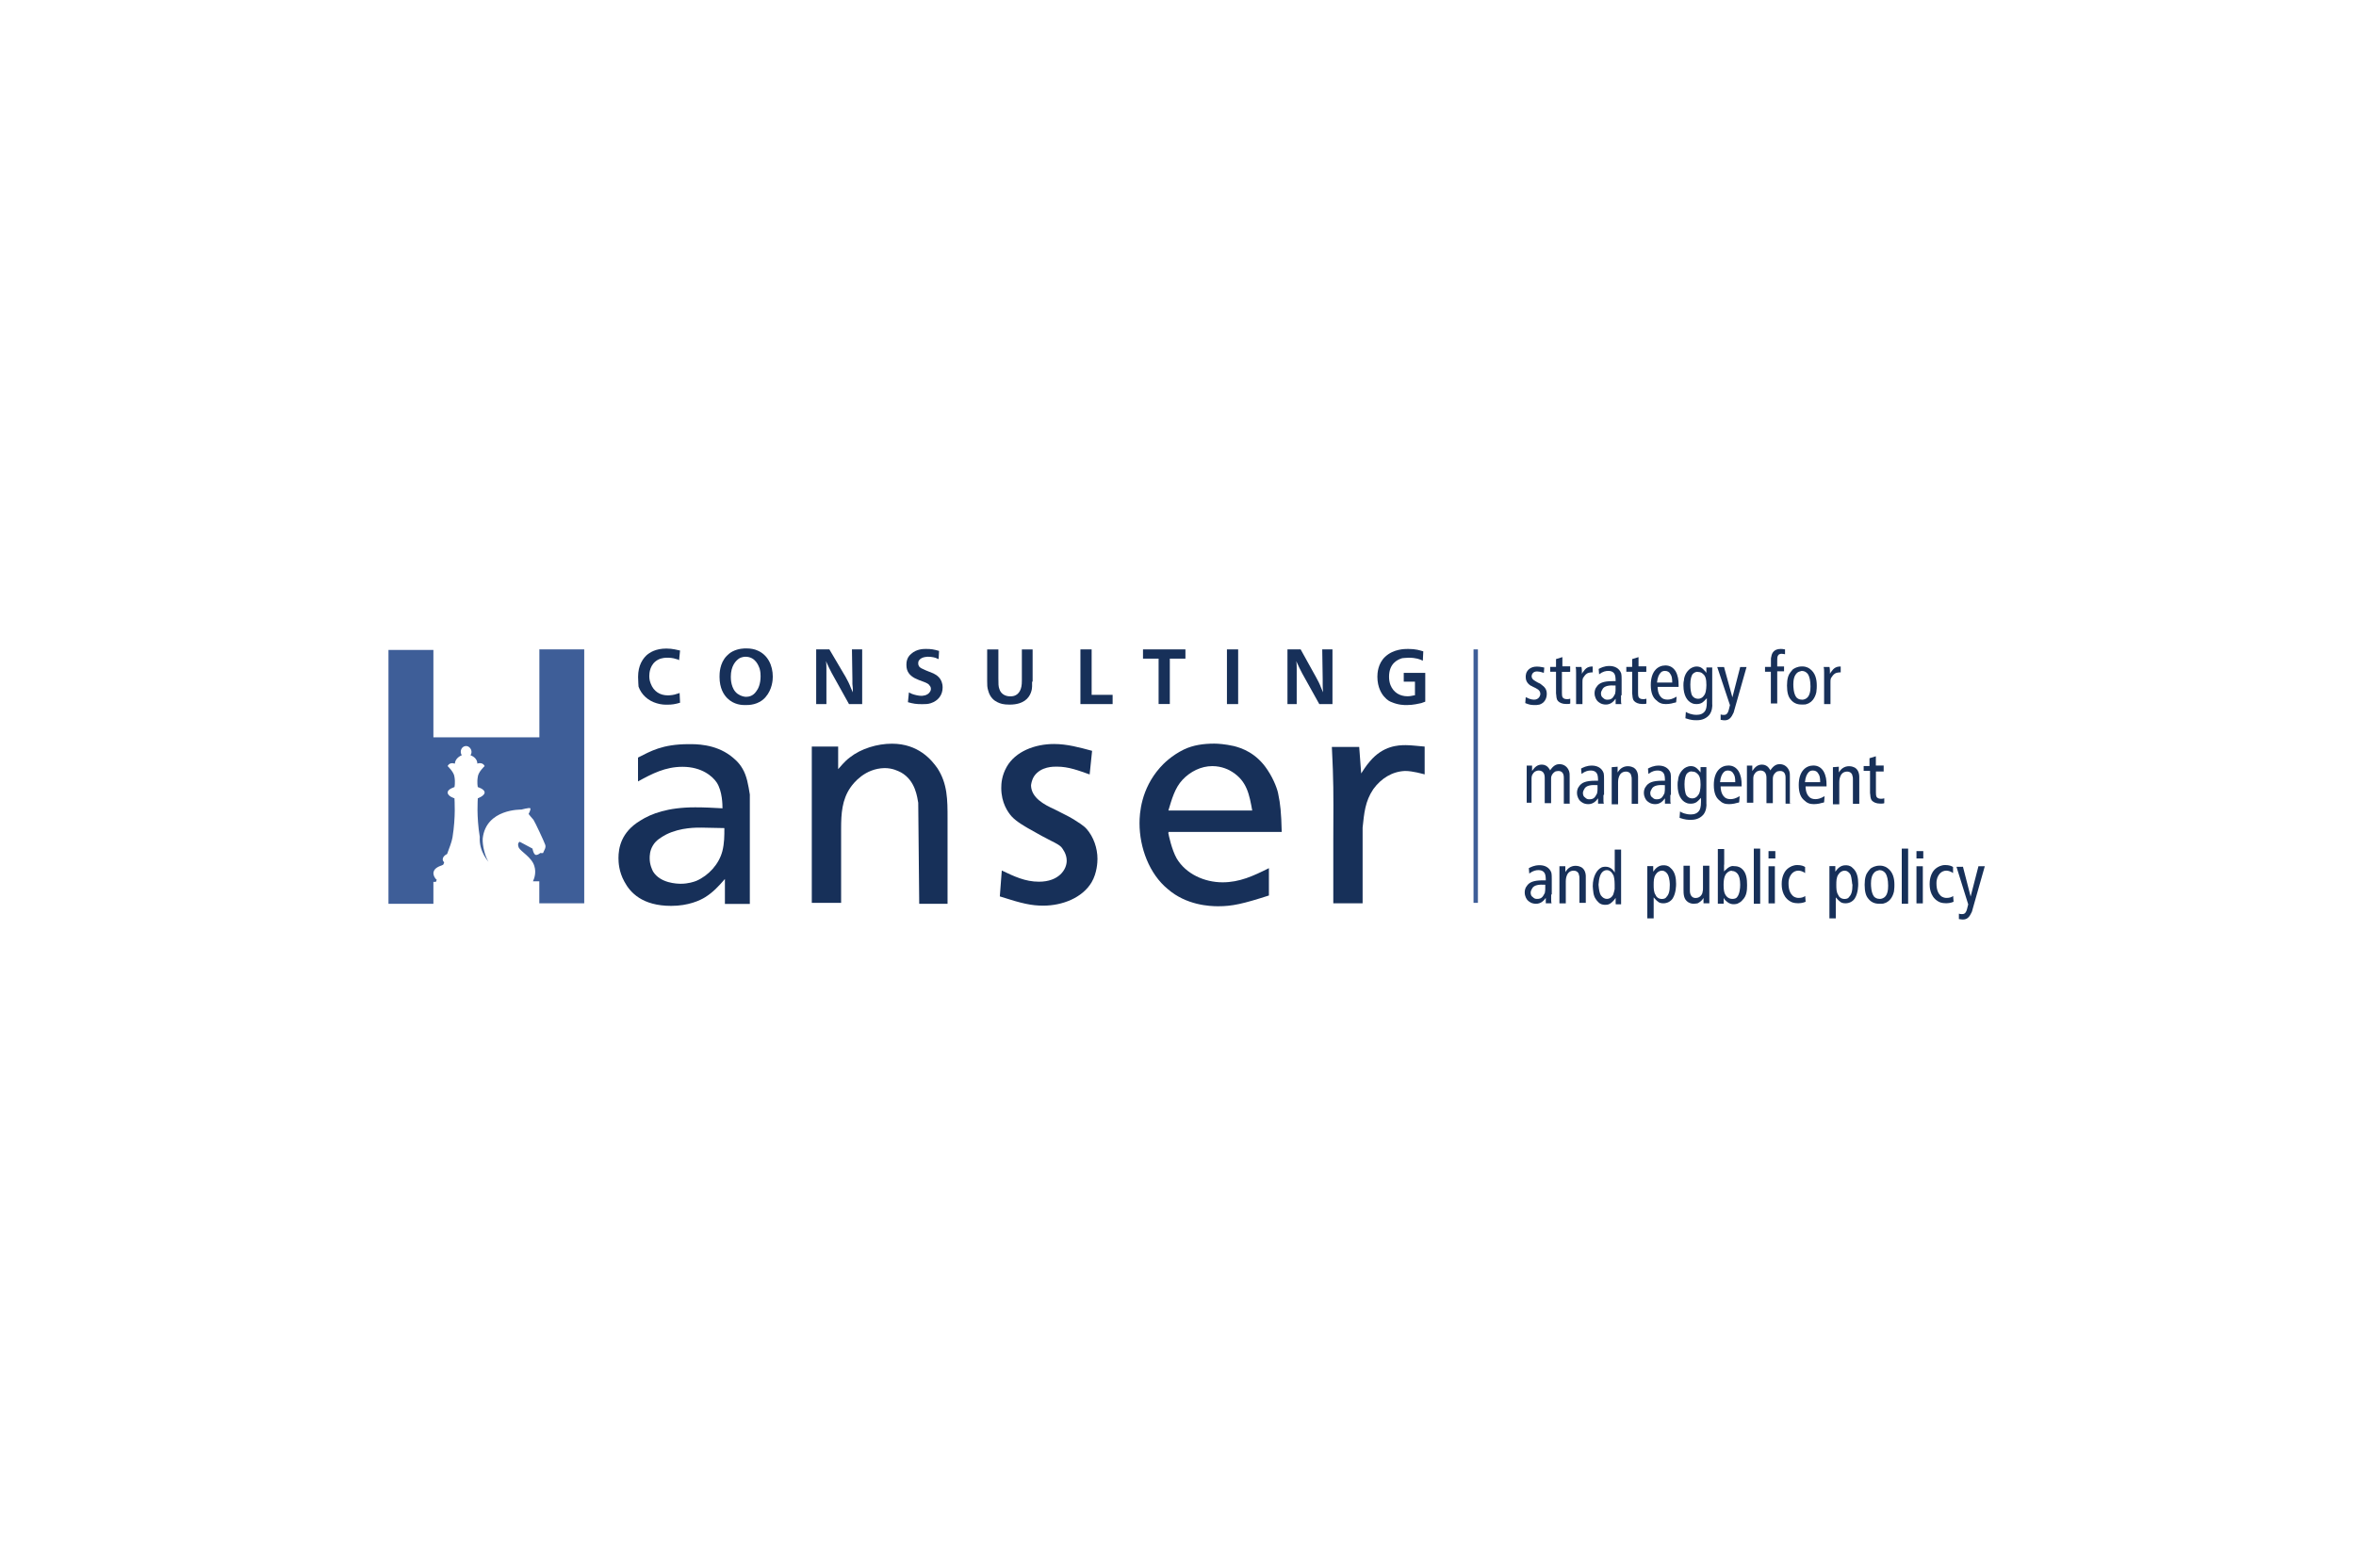 <?xml version="1.0" encoding="UTF-8"?>
<svg xmlns="http://www.w3.org/2000/svg" viewBox="0 0 311 207">
  <defs>
    <style>.cls-1{fill:none;}.cls-2{fill:#3e5e98;}.cls-3{fill:#173059;}</style>
  </defs>
  <g id="rahmen">
    <rect class="cls-1" width="311" height="207"></rect>
  </g>
  <g id="logo">
    <g>
      <path class="cls-2" d="M71.2,85.8v11.54h-13.99v-11.54h-5.93v33.52h5.93v-2.9h.32c.06-.06,.06-.19,.13-.26-.32-.26-.45-.64-.45-.9,.06-.52,.39-.77,1.29-1.1,.06-.13,.13-.26,.13-.32-.13-.13-.19-.26-.19-.39,0-.26,.19-.52,.58-.71,.32-.9,.58-1.48,.71-2.19,.45-2.77,.26-4.96,.26-5.16,0,0-.9-.26-.9-.77,0-.45,.9-.71,.9-.71,0,0,.13-.58,0-1.35-.06-.64-.9-1.42-.9-1.42,0,0,.13-.39,.64-.39,.06,0,.19,.06,.32,.06,0-.45,.39-.9,.9-1.1-.06-.13-.13-.26-.13-.45,0-.45,.32-.77,.71-.77s.71,.39,.71,.77c0,.19-.06,.32-.13,.45,.52,.19,.9,.58,.9,1.1,.13-.06,.26-.06,.32-.06,.52,0,.64,.39,.64,.39,0,0-.84,.77-.9,1.42-.13,.77,0,1.35,0,1.35,0,0,.9,.26,.9,.71s-.9,.77-.9,.77c0,.19-.19,2.32,.26,5.09-.13,1.93,1.16,3.29,1.16,3.29-.45-.64-.84-2.19-.77-3.09,.45-3.93,5.09-3.8,5.09-3.8,0,0,.97-.26,1.16-.19,.19,.06-.19,.77-.19,.77,0,0,.45,.58,.64,.77,.19,.26,1.42,2.9,1.55,3.29s-.13,.71-.26,1.03c.06,.13-.39,.06-.39,.06,0,0-.26,.26-.58,.26-.32-.06-.45-.84-.45-.84l-1.68-.9s-.39,.13-.13,.77c.26,.52,1.74,1.29,2.06,2.45,.26,.84,0,1.61-.19,2h.84v2.9h5.93v-33.52h-5.93v.06Z"></path>
      <g>
        <path class="cls-3" d="M203.79,88.83s-.52-.19-.9-.19c-.58,0-.71,.45-.71,.64,0,.45,.52,.64,.84,.84,.13,.06,.32,.13,.45,.26,.45,.32,.71,.64,.71,1.22,0,.64-.32,1.22-.97,1.42-.26,.06-.52,.06-.58,.06-.58,0-.77-.06-1.29-.26l.06-.77c.06,0,.13,.06,.19,.06,.06,.06,.52,.26,.9,.26,.64,0,.84-.52,.84-.77,0-.52-.52-.71-.9-.9-.06,0-.19-.13-.39-.19-.58-.39-.64-.84-.64-1.16,0-.06,0-.26,.06-.45,.13-.39,.52-.9,1.42-.9,.45,0,.9,.13,.97,.13l-.06,.71Z"></path>
        <path class="cls-3" d="M207.21,88.7h-1.03v2.77c0,.19,0,.52,.13,.64,.06,.06,.19,.19,.52,.19,.13,0,.26,0,.45-.06v.64c-.13,.06-.26,.06-.52,.06-.58,0-.9-.19-1.1-.39-.26-.32-.19-.64-.26-1.03v-2.84h-.77v-.64h.77v-1.03l.84-.26v1.22h1.03v.71h-.06Z"></path>
        <path class="cls-3" d="M208.76,88.06c.06,.26,.06,.58,.06,.9,.06-.13,.13-.26,.26-.39,.39-.58,.9-.58,1.16-.58v.77h-.13c-.13,0-.45,.06-.58,.13-.26,.13-.45,.45-.58,.64-.06,.19-.06,.32-.06,.52v2.9h-.84v-4.13c0-.26,0-.52-.06-.77h.77Z"></path>
        <path class="cls-3" d="M213.98,91.79v.64c0,.19,0,.39,.06,.52h-.77v-.71c-.32,.45-.71,.77-1.29,.77s-.9-.26-1.1-.45c-.13-.13-.39-.52-.39-1.03,0-.13,0-.52,.26-.84,.32-.52,.9-.77,2.13-.77h.39c0-.06,0-.45-.06-.71s-.26-.64-.9-.64c-.32,0-.71,.06-1.22,.45l-.06-.71c.26-.13,.71-.39,1.42-.39,.64,0,1.29,.26,1.55,.97,.06,.26,.06,.58,.06,.84v2.06h-.06Zm-.71-1.29c-.9-.06-1.42,.06-1.68,.39-.13,.19-.26,.45-.26,.64,0,.32,.13,.52,.26,.58,.19,.19,.32,.26,.58,.26,.32,0,.52-.06,.71-.26,.06-.06,.19-.26,.32-.52,.06-.26,.06-.52,.06-.58v-.52Z"></path>
        <path class="cls-3" d="M217.26,88.7h-1.03v2.77c0,.19,0,.52,.13,.64,.06,.06,.19,.19,.52,.19,.13,0,.26,0,.45-.06v.64c-.13,.06-.26,.06-.52,.06-.58,0-.9-.19-1.1-.39-.26-.32-.19-.64-.26-1.03v-2.84h-.77v-.64h.77v-1.03l.84-.26v1.22h1.03v.71h-.06Z"></path>
        <path class="cls-3" d="M221.26,92.7c-.06,.06-.13,.06-.19,.06-.19,.06-.64,.19-1.16,.19s-.9-.13-1.29-.52c-.39-.32-.71-.9-.71-2,0-1.87,.97-2.58,1.93-2.58,.58,0,1.03,.26,1.35,.77,.32,.58,.39,1.16,.39,1.8v.26h-2.77c0,.13,0,.97,.52,1.42,.13,.13,.39,.26,.77,.26,.32,0,.64-.06,1.22-.39l-.06,.71Zm-.52-2.58c0-.58-.06-.9-.26-1.16-.13-.26-.39-.39-.71-.39-.19,0-.39,.06-.52,.19-.26,.26-.45,.64-.52,1.35h2Z"></path>
        <path class="cls-3" d="M226.03,93.02c0,.19,0,.84-.39,1.35-.58,.71-1.42,.71-1.68,.71-.39,0-.71,0-1.48-.26l.06-.84c.19,.13,.71,.39,1.42,.39,.45,0,.9-.13,1.16-.58,.19-.39,.19-.77,.19-1.61-.06,.06-.13,.13-.19,.19-.19,.19-.45,.58-1.16,.58-.13,0-.39,0-.64-.13-.58-.26-1.1-.97-1.1-2.32,0-.19,0-.45,.06-.64,0-.26,.13-.97,.71-1.48,.13-.13,.52-.39,.97-.39,.52,0,.77,.26,.9,.39,.19,.19,.32,.32,.39,.45v-.71h.77v4.9h0Zm-2.58-4.06c-.19,.26-.32,.71-.32,1.42,0,.06,0,.71,.13,1.16,0,.06,.06,.19,.13,.32,.19,.26,.45,.39,.77,.39,.58,0,.84-.52,.9-.64,.19-.39,.19-1.16,.19-1.16,0-.84-.13-1.22-.45-1.48-.13-.13-.32-.26-.64-.26-.13-.06-.45,0-.71,.26Z"></path>
        <path class="cls-3" d="M227.58,88.06l1.1,4,1.03-4h.84l-1.61,5.67c-.06,.19-.06,.32-.19,.52-.32,.71-.71,.84-1.1,.84-.26,0-.39-.06-.52-.06v-.71q.19,.06,.39,.06c.26,0,.39-.06,.52-.26,.13-.19,.19-.52,.32-1.03l-1.68-5.03h.9Z"></path>
        <path class="cls-3" d="M233.77,88.06v-.97c0-.19,0-.26,.06-.45,.06-.39,.32-.97,1.22-.97,.06,0,.32,0,.58,.06v.64c-.06,0-.26-.06-.45-.06-.06,0-.32,0-.45,.19s-.13,.39-.13,.64v.84h.9v.64h-.9v4.25h-.84v-4.19h-.77v-.64h.77Z"></path>
        <path class="cls-3" d="M238.92,88.31c.71,.52,.9,1.35,.9,2.19,0,.13,0,.52-.06,.9-.06,.26-.32,1.29-1.29,1.55-.13,.06-.26,.06-.58,.06s-1.03,0-1.55-.71c-.26-.32-.45-.84-.45-1.8,0-.9,.19-1.42,.45-1.74,.06-.06,.19-.26,.32-.39,.19-.13,.58-.39,1.22-.39,.19,0,.58,0,1.03,.32Zm-1.87,.71c-.39,.52-.32,1.48-.32,1.48,0,.06,0,1.03,.39,1.55,.13,.13,.32,.32,.77,.32,.19,0,.39-.06,.58-.19,.45-.32,.52-1.03,.52-1.55,0-.77-.13-1.29-.32-1.61-.19-.26-.45-.45-.84-.45-.13,.06-.52,.06-.77,.45Z"></path>
        <path class="cls-3" d="M241.5,88.06c.06,.26,.06,.58,.06,.9,.06-.13,.13-.26,.26-.39,.39-.58,.9-.58,1.16-.58v.77h-.13c-.13,0-.45,.06-.58,.13-.26,.13-.45,.45-.58,.64-.06,.19-.06,.32-.06,.52v2.9h-.84v-4.13c0-.26,0-.52-.06-.77h.77Z"></path>
        <path class="cls-3" d="M207.27,106.1h-.84v-3.42c0-.19,0-.9-.71-.9-.19,0-.32,.06-.39,.06-.26,.13-.45,.39-.52,.58s-.06,.32-.06,.52v3.09h-.84v-3.22c0-.32,0-.64-.26-.9-.06-.06-.26-.19-.52-.19-.06,0-.19,0-.32,.06-.26,.06-.45,.32-.58,.58-.06,.19-.06,.32-.06,.45v3.16h-.64v-4.9h.71v.71c.32-.45,.64-.84,1.29-.84,.39,0,.71,.19,.9,.45,.06,.13,.13,.13,.19,.32,.06-.06,.06-.13,.13-.19,.39-.52,.77-.64,1.1-.64,.64,0,1.1,.39,1.29,.97,.06,.19,.06,.32,.06,.71v3.55h.06Z"></path>
        <path class="cls-3" d="M211.66,104.94v.64c0,.19,0,.39,.06,.52h-.77v-.71c-.32,.45-.71,.77-1.29,.77s-.9-.26-1.1-.45c-.13-.13-.39-.52-.39-1.03,0-.13,0-.52,.26-.84,.32-.52,.9-.77,2.13-.77h.39c0-.06,0-.45-.06-.71s-.26-.64-.9-.64c-.32,0-.71,.06-1.22,.45l-.06-.71c.26-.13,.71-.39,1.42-.39,.64,0,1.29,.26,1.55,.97,.06,.26,.06,.58,.06,.84v2.06h-.06Zm-.77-1.29c-.9-.06-1.42,.06-1.68,.39-.13,.19-.26,.45-.26,.64,0,.32,.13,.52,.26,.58,.19,.19,.32,.26,.58,.26,.32,0,.52-.06,.71-.26,.06-.06,.19-.26,.32-.52,.06-.26,.06-.52,.06-.58v-.52Z"></path>
        <path class="cls-3" d="M213.53,101.21v.77c.06-.06,.06-.13,.13-.19,.13-.19,.52-.64,1.22-.64,.39,0,.64,.13,.77,.19,.64,.39,.58,1.22,.58,1.42v3.35h-.84v-3.22c0-.13,0-.32-.06-.45,0-.19-.19-.58-.71-.58-.32,0-.58,.13-.77,.39-.19,.32-.26,.64-.26,1.03v2.9h-.84v-4.9l.77-.06Z"></path>
        <path class="cls-3" d="M220.49,104.94v.64c0,.19,0,.39,.06,.52h-.77v-.71c-.32,.45-.71,.77-1.29,.77s-.9-.26-1.1-.45c-.13-.13-.39-.52-.39-1.03,0-.13,0-.52,.26-.84,.32-.52,.9-.77,2.13-.77h.39c0-.06,0-.45-.06-.71s-.26-.64-.9-.64c-.32,0-.71,.06-1.22,.45l-.06-.71c.26-.13,.71-.39,1.42-.39,.64,0,1.29,.26,1.55,.97,.06,.26,.06,.58,.06,.84v2.06h-.06Zm-.71-1.29c-.9-.06-1.42,.06-1.68,.39-.13,.19-.26,.45-.26,.64,0,.32,.13,.52,.26,.58,.19,.19,.32,.26,.58,.26,.32,0,.52-.06,.71-.26,.06-.06,.19-.26,.32-.52,.06-.26,.06-.52,.06-.58v-.52Z"></path>
        <path class="cls-3" d="M225.26,106.17c0,.19,0,.84-.39,1.35-.58,.71-1.42,.71-1.68,.71-.39,0-.71,0-1.48-.26l.06-.84c.19,.13,.71,.39,1.42,.39,.45,0,.9-.13,1.16-.58,.19-.39,.19-.77,.19-1.61-.06,.06-.13,.13-.19,.19-.19,.19-.45,.58-1.16,.58-.13,0-.39,0-.64-.13-.58-.26-1.1-.97-1.1-2.32,0-.19,0-.45,.06-.64,0-.26,.13-.97,.71-1.48,.13-.13,.52-.39,.97-.39,.52,0,.77,.26,.9,.39,.19,.19,.32,.32,.39,.45v-.71h.77v4.9h0Zm-2.58-4.06c-.19,.26-.32,.71-.32,1.42,0,.06,0,.71,.13,1.16,0,.06,.06,.19,.13,.32,.19,.26,.45,.39,.77,.39,.58,0,.84-.52,.9-.64,.19-.39,.19-1.16,.19-1.16,0-.84-.13-1.22-.45-1.48-.13-.13-.32-.26-.64-.26-.19-.06-.45,0-.71,.26Z"></path>
        <path class="cls-3" d="M229.58,105.91c-.06,.06-.13,.06-.19,.06-.19,.06-.64,.19-1.16,.19s-.9-.13-1.29-.52c-.39-.32-.71-.9-.71-2,0-1.87,.97-2.58,1.93-2.58,.58,0,1.03,.26,1.35,.77,.32,.58,.39,1.16,.39,1.8v.19h-2.77c0,.13,0,.97,.52,1.42,.13,.13,.39,.26,.77,.26,.32,0,.64-.06,1.22-.39l-.06,.77Zm-.52-2.64c0-.58-.06-.9-.26-1.16-.13-.26-.39-.39-.71-.39-.19,0-.39,.06-.52,.19-.26,.26-.45,.64-.52,1.35h2Z"></path>
        <path class="cls-3" d="M236.47,106.1h-.77v-3.42c0-.19,0-.9-.71-.9-.19,0-.32,.06-.39,.06-.26,.13-.45,.39-.52,.58-.06,.19-.06,.32-.06,.52v3.09h-.84v-3.22c0-.32,0-.64-.26-.9-.06-.06-.26-.19-.52-.19-.06,0-.19,0-.32,.06-.26,.06-.45,.32-.58,.58-.06,.19-.06,.32-.06,.45v3.16h-.84v-4.9h.71v.71c.32-.45,.64-.84,1.29-.84,.39,0,.71,.19,.9,.45,.06,.13,.13,.13,.19,.32,.06-.06,.06-.13,.13-.19,.39-.52,.77-.64,1.1-.64,.64,0,1.1,.39,1.29,.97,.06,.19,.06,.32,.06,.71v3.55h.19Z"></path>
        <path class="cls-3" d="M240.79,105.91c-.06,.06-.13,.06-.19,.06-.19,.06-.64,.19-1.16,.19s-.9-.13-1.29-.52c-.39-.32-.71-.9-.71-2,0-1.87,.97-2.58,1.93-2.58,.58,0,1.03,.26,1.35,.77,.32,.58,.39,1.16,.39,1.8v.19h-2.77c0,.13,0,.97,.52,1.42,.13,.13,.39,.26,.77,.26,.32,0,.64-.06,1.22-.39l-.06,.77Zm-.52-2.64c0-.58-.06-.9-.26-1.16-.13-.26-.39-.39-.71-.39-.19,0-.39,.06-.52,.19-.26,.26-.45,.64-.52,1.35h2Z"></path>
        <path class="cls-3" d="M242.73,101.21v.77c.06-.06,.06-.13,.13-.19,.13-.19,.52-.64,1.22-.64,.39,0,.64,.13,.77,.19,.64,.39,.58,1.22,.58,1.42v3.35h-.84v-3.22c0-.13,0-.32-.06-.45,0-.19-.19-.58-.71-.58-.32,0-.58,.13-.77,.39-.19,.32-.26,.64-.26,1.03v2.9h-.84v-4.9l.77-.06Z"></path>
        <path class="cls-3" d="M248.66,101.85h-1.03v2.77c0,.19,0,.52,.13,.64,.06,.06,.19,.19,.52,.19,.13,0,.26,0,.45-.06v.64c-.13,.06-.26,.06-.52,.06-.58,0-.9-.19-1.1-.39-.26-.32-.19-.64-.26-1.03v-2.9h-.84v-.64h.77v-1.03l.84-.26v1.22h1.03v.77Z"></path>
        <path class="cls-3" d="M204.76,118.09v.64c0,.19,0,.39,.06,.52h-.77v-.71c-.32,.45-.71,.77-1.29,.77s-.9-.26-1.1-.45c-.13-.13-.39-.52-.39-1.03,0-.13,0-.52,.26-.84,.32-.52,.9-.77,2.13-.77h.39c0-.06,0-.45-.06-.71-.06-.26-.26-.64-.9-.64-.32,0-.71,.06-1.22,.45l-.06-.71c.26-.13,.71-.39,1.42-.39,.64,0,1.29,.26,1.55,.97,.06,.26,.06,.58,.06,.84v2.06h-.06Zm-.77-1.29c-.9-.06-1.42,.06-1.68,.39-.13,.19-.26,.45-.26,.64,0,.32,.13,.52,.26,.58,.19,.19,.32,.26,.58,.26,.32,0,.52-.06,.71-.26,.06-.06,.19-.26,.32-.52,.06-.26,.06-.52,.06-.58v-.52Z"></path>
        <path class="cls-3" d="M206.63,114.36v.77c.06-.06,.06-.13,.13-.19,.13-.19,.52-.64,1.22-.64,.39,0,.64,.13,.77,.19,.64,.39,.58,1.22,.58,1.35v3.35h-.84v-3.22c0-.13,0-.32-.06-.45,0-.19-.19-.58-.71-.58-.32,0-.58,.13-.77,.39-.19,.32-.26,.64-.26,1.03v2.9h-.84v-4.9h.77Z"></path>
        <path class="cls-3" d="M213.27,119.25v-.71c-.06,.06-.13,.19-.19,.26-.06,.06-.26,.32-.58,.52-.13,.06-.26,.13-.58,.13-.19,0-.64,0-.97-.39-.26-.26-.58-.64-.64-1.42,0-.13-.06-.32-.06-.64,0-1.35,.58-2.19,1.1-2.45,.06-.06,.32-.13,.58-.13,.77,0,1.1,.58,1.22,.77v-3.03h.84v7.22h-.71v-.13Zm-1.93-1.03c.19,.26,.45,.45,.77,.45,.64,0,.9-.64,.9-.77,.06-.13,.06-.26,.13-.52v-.64c0-.13,0-.64-.13-1.1-.06-.13-.32-.77-.9-.77-.26,0-.45,.13-.52,.19-.32,.26-.52,.77-.58,1.74,.06,.71,.13,1.1,.32,1.42Z"></path>
        <path class="cls-3" d="M218.23,114.36v.71c.32-.45,.71-.84,1.35-.84,.19,0,.58,0,.9,.32,.64,.52,.77,1.35,.77,2.13,0,.19,0,1.22-.45,1.93-.26,.39-.71,.64-1.22,.64-.32,0-.58-.06-.77-.26-.19-.13-.32-.32-.52-.52v2.77h-.84v-6.9h.77Zm1.93,1.1c-.19-.32-.45-.52-.77-.52s-.64,.19-.84,.52c-.26,.39-.26,.9-.26,1.35s0,.97,.26,1.35c.06,.19,.32,.52,.84,.52,.32,0,.52-.13,.58-.26,.32-.32,.45-.77,.45-1.61,0-.06,0-.84-.26-1.35Z"></path>
        <path class="cls-3" d="M225.64,117.9v1.35h-.77v-.71c-.06,.06-.06,.13-.13,.19-.13,.19-.39,.39-.64,.52-.06,0-.26,.06-.52,.06-.39,0-.58-.13-.71-.19-.64-.39-.64-1.1-.64-1.74v-3.09h.84v3.29c0,.13,0,.97,.77,.97,.64,0,.9-.58,.9-.77,.06-.19,.06-.32,.06-.52v-2.97h.84v3.61h0Z"></path>
        <path class="cls-3" d="M227.58,114.16v.9c.06-.13,.19-.19,.26-.26,.45-.45,.84-.52,1.1-.45,.19,0,.58,0,.97,.32,.64,.52,.71,1.42,.71,2.19,0,.71-.06,1.42-.58,1.93-.19,.26-.45,.39-.58,.45-.06,.06-.32,.13-.58,.13-.19,0-.52,0-.9-.32-.26-.19-.39-.39-.45-.52v.77h-.77v-7.22h.84v2.06Zm.52,.97c-.39,.26-.58,.77-.58,1.68,0,.58,.06,.97,.19,1.22,.19,.39,.52,.64,.97,.64,.26,0,.52-.06,.64-.26,.32-.39,.39-1.16,.39-1.61,0-.71-.13-1.16-.32-1.42-.26-.32-.52-.39-.71-.39-.06-.06-.32-.06-.58,.13Z"></path>
        <path class="cls-3" d="M232.35,112.03v7.28h-.84v-7.28h.84Z"></path>
        <path class="cls-3" d="M234.35,112.36v.97h-.9v-.97h.9Zm-.06,2v4.9h-.84v-4.9h.84Z"></path>
        <path class="cls-3" d="M238.28,115.26c-.06-.06-.13-.06-.19-.13-.13-.06-.39-.19-.71-.19-.19,0-.58,.06-.9,.45-.19,.26-.39,.58-.39,1.22,0,.9,.26,1.35,.52,1.61,.32,.32,.71,.32,.84,.32,.39,0,.71-.13,.84-.26l.06,.77c-.45,.19-.84,.19-1.03,.19-.52,0-.84-.13-1.03-.26-1.1-.64-1.1-2-1.1-2.26s0-1.48,.9-2.13c.19-.13,.58-.39,1.16-.39,.52,0,.84,.13,1.03,.26v.77Z"></path>
        <path class="cls-3" d="M242.27,114.36v.71c.32-.45,.71-.84,1.35-.84,.19,0,.58,0,.9,.32,.64,.52,.77,1.35,.77,2.13,0,.19,0,1.22-.45,1.93-.26,.39-.71,.64-1.22,.64-.32,0-.58-.06-.77-.26-.19-.13-.32-.32-.52-.52v2.77h-.84v-6.9h.77Zm2,1.1c-.19-.32-.45-.52-.77-.52s-.64,.19-.84,.52c-.26,.39-.26,.9-.26,1.35s0,.97,.26,1.35c.06,.19,.32,.52,.84,.52,.32,0,.52-.13,.58-.26,.32-.32,.45-.77,.45-1.61-.06-.06-.06-.84-.26-1.35Z"></path>
        <path class="cls-3" d="M249.17,114.61c.71,.52,.9,1.35,.9,2.19,0,.13,0,.52-.06,.9-.06,.26-.32,1.29-1.29,1.55-.13,.06-.26,.06-.58,.06s-1.03,0-1.55-.71c-.26-.32-.45-.84-.45-1.8,0-.9,.19-1.42,.45-1.74,.06-.06,.19-.26,.32-.39,.19-.13,.58-.39,1.22-.39,.19,0,.58,0,1.03,.32Zm-1.87,.71c-.39,.52-.32,1.48-.32,1.48,0,.06,0,1.03,.39,1.55,.13,.13,.32,.32,.77,.32,.19,0,.39-.06,.58-.19,.45-.32,.52-1.03,.52-1.55,0-.77-.13-1.29-.32-1.61-.19-.26-.45-.45-.84-.45-.13,.06-.52,.06-.77,.45Z"></path>
        <path class="cls-3" d="M251.88,112.03v7.28h-.84v-7.28h.84Z"></path>
        <path class="cls-3" d="M253.88,112.36v.97h-.9v-.97h.9Zm-.06,2v4.9h-.84v-4.9h.84Z"></path>
        <path class="cls-3" d="M257.81,115.26c-.06-.06-.13-.06-.19-.13-.13-.06-.39-.19-.71-.19-.19,0-.58,.06-.9,.45-.19,.26-.39,.58-.39,1.22,0,.9,.26,1.35,.52,1.61,.32,.32,.71,.32,.84,.32,.39,0,.71-.13,.84-.26l.06,.77c-.45,.19-.84,.19-1.03,.19-.52,0-.84-.13-1.03-.26-1.1-.64-1.1-2-1.1-2.26s0-1.48,.9-2.13c.19-.13,.58-.39,1.16-.39,.52,0,.84,.13,1.03,.26v.77Z"></path>
        <path class="cls-3" d="M259.1,114.36l1.03,4,1.03-4h.84l-1.61,5.67c-.06,.19-.06,.32-.19,.52-.32,.71-.71,.84-1.1,.84-.26,0-.39-.06-.52-.06v-.71q.19,.06,.39,.06c.26,0,.39-.06,.52-.26,.13-.19,.19-.52,.32-1.03l-1.55-4.96h.84v-.06Z"></path>
      </g>
      <g>
        <path class="cls-3" d="M84.28,99.98c1.55-.77,3.09-1.74,6.64-1.74,.84,0,3.42-.06,5.54,1.55,.32,.26,1.03,.77,1.55,1.68,.58,.97,.77,2.19,.97,3.42v14.44h-3.29v-3.29c-.84,.97-1.55,1.74-2.58,2.39-.71,.45-2.26,1.16-4.51,1.16-3.8,0-5.41-1.74-6.19-3.22-.71-1.29-.77-2.51-.77-3.09,0-1.29,.32-3.42,2.9-4.96,1.42-.9,3.61-1.74,7.22-1.74,1.22,0,2.39,.06,3.61,.13,0-.39,0-2.26-.77-3.42-.52-.77-1.93-2.06-4.51-2.06-2.26,0-4,.9-5.87,1.93v-3.16h.06Zm8.38,9.28c-.64,0-2.77-.06-4.71,.9-.71,.39-1.35,.77-1.74,1.42-.45,.71-.45,1.42-.45,1.74,0,.84,.32,1.48,.45,1.74,.97,1.55,3.16,1.61,3.67,1.61,.97,0,1.74-.26,2.06-.39,1.61-.71,2.97-2.19,3.42-3.93,.26-1.03,.26-2,.26-3.03-1.1,0-2-.06-2.97-.06Z"></path>
        <path class="cls-3" d="M110.65,101.53c.26-.26,.77-.97,1.55-1.55,1.48-1.16,3.61-1.8,5.54-1.8,3.48,0,5.22,2.13,5.99,3.22,1.35,2.06,1.35,4.19,1.35,6.64v11.28h-3.74l-.13-13.34c-.13-.64-.32-2.9-2.26-4-.39-.19-1.1-.58-2.19-.58-2.58,.06-4.06,1.93-4.51,2.58-1.1,1.61-1.22,3.42-1.22,5.41v9.8h-3.87v-20.63h3.48v2.97Z"></path>
        <path class="cls-3" d="M143.84,102.24c-1.48-.52-2.77-1.03-4.32-1.03-.39,0-2.13-.06-3.03,1.29-.32,.52-.39,1.1-.39,1.22,.06,1.61,1.74,2.51,3.03,3.09,.84,.45,1.74,.84,2.58,1.35,.58,.39,1.29,.77,1.74,1.29,.9,1.03,1.42,2.51,1.42,3.93,0,.45-.06,1.87-.77,3.09-1.22,2.06-3.87,3.09-6.38,3.09-1.55,0-2.77-.26-5.74-1.22l.26-3.42c1.61,.77,3.09,1.48,4.9,1.48,2.64,0,3.67-1.61,3.67-2.77,0-.9-.52-1.55-.71-1.8-.45-.45-1.29-.77-1.87-1.1-.9-.45-1.74-.97-2.58-1.42-.19-.13-1.42-.77-2.13-1.55-.45-.52-1.35-1.74-1.35-3.74,0-.58,.06-1.61,.71-2.77,1.16-2.06,3.74-3.03,6.25-3.03,1.74,0,3.35,.45,5.03,.9l-.32,3.09Z"></path>
        <path class="cls-3" d="M154.22,109.97c.06,.32,.45,2.19,1.1,3.35,1.22,2.06,3.67,3.16,6.06,3.16,2.26,0,4.06-.84,6.12-1.87v3.61c-3.42,1.1-4.83,1.42-6.7,1.42-1.1,0-4.19-.13-6.64-2.26-2.45-2-3.74-5.48-3.74-8.7,0-1.29,.19-4.51,2.71-7.35,.45-.52,1.55-1.61,3.16-2.39,1.22-.58,2.58-.77,4-.77,.45,0,1.42,.06,2.58,.32,1.03,.26,2.97,.9,4.45,3.16,.9,1.35,1.35,2.71,1.42,3.22,.26,1.22,.39,2.39,.45,4.96h-14.95v.13Zm11.09-2.9c-.39-2.19-.71-3.93-2.64-5.16-.39-.26-1.35-.77-2.64-.77-1.48,0-2.9,.71-3.93,1.8-1.03,1.1-1.42,2.58-1.87,4.06h11.09v.06Z"></path>
        <path class="cls-3" d="M179.68,102.11c.13-.19,.64-1.03,1.16-1.61,1.74-2.06,3.74-2.13,4.71-2.13,.77,0,1.68,.13,2.51,.19v3.67c-.26-.06-1.55-.45-2.58-.45-1.68,.06-3.16,.97-4.19,2.39-1.1,1.61-1.22,3.22-1.42,5.09v9.99h-3.87v-8.19c0-3.16,.06-6.32-.06-9.48-.06-.97-.06-1.93-.13-2.97h3.61l.26,3.48Z"></path>
      </g>
      <g>
        <path class="cls-3" d="M89.63,87.15c-.13-.06-.19-.13-.32-.13-.52-.19-1.03-.19-1.22-.19s-.71,0-1.22,.26c-1.1,.58-1.16,1.8-1.16,2.13,0,.19,0,.58,.19,1.03,.39,1.03,1.22,1.55,2.26,1.55,.32,0,.84-.06,1.16-.19,.19-.06,.26-.06,.39-.13l.06,1.29c-.64,.19-1.03,.26-1.74,.26-.19,0-.77,0-1.35-.19-1.1-.32-2-1.1-2.39-2.19,0-.19-.06-.64-.06-1.29,0-1.55,.64-2.39,1.1-2.84,.45-.39,1.22-.9,2.64-.9,.84,0,1.42,.19,1.8,.26l-.13,1.29Z"></path>
        <path class="cls-3" d="M99.95,85.86c1.42,.58,2.06,2,2.06,3.48,0,.39-.06,1.68-.97,2.71s-2.19,1.03-2.64,1.03c-.39,0-1.48,0-2.39-.9-.45-.45-1.03-1.29-1.03-2.84,0-.39,0-1.8,.97-2.77,.13-.13,.39-.39,.77-.58,.77-.39,1.55-.39,1.8-.39,.64,0,1.16,.13,1.42,.26Zm-2.32,1.03c-.52,.32-1.16,1.03-1.16,2.45,0,.26,0,1.61,.9,2.26,.45,.32,.9,.39,1.1,.39,.32,0,.9-.06,1.35-.71,.26-.32,.58-.97,.58-2,0-.19,0-.58-.13-1.03-.13-.32-.52-1.55-1.87-1.55-.19,0-.52,.06-.77,.19Z"></path>
        <path class="cls-3" d="M111.61,89.34c.26,.45,.52,.97,.71,1.48,.06,.19,.19,.39,.26,.58,0-.39,0-.71-.06-1.1v-.64l-.06-3.93h1.35v7.22h-1.74l-2.26-4.06c-.13-.26-.26-.52-.39-.77-.13-.26-.26-.58-.39-.84,.06,.32,.06,.64,.06,1.03v4.64h-1.35v-7.22h1.74l2.13,3.61Z"></path>
        <path class="cls-3" d="M123.92,87.02c-.13-.06-.19-.06-.32-.13s-.58-.19-1.1-.19c-.06,0-.84,0-1.16,.45-.06,.06-.13,.19-.13,.39,0,.13,0,.39,.26,.58,.13,.13,.39,.19,.77,.39,.32,.13,.64,.26,.97,.39,.39,.19,1.22,.64,1.22,1.87,0,.97-.58,1.74-1.55,2.06-.39,.13-.77,.13-1.16,.13-.77,0-1.16-.06-1.87-.26l.13-1.29c.13,.06,.26,.13,.39,.19,.32,.13,.9,.26,1.22,.26,.13,0,.84,0,1.16-.52,.13-.19,.13-.32,.13-.39,0-.19-.06-.32-.13-.39-.13-.26-.39-.39-.9-.58-.39-.13-.71-.26-1.1-.45-.71-.39-1.1-.9-1.1-1.74,0-.26,0-.97,.64-1.48,.71-.64,1.61-.64,1.93-.64,.71,0,1.03,.06,1.74,.26l-.06,1.1Z"></path>
        <path class="cls-3" d="M136.24,89.99v.64c0,.32-.13,1.29-.97,1.87-.39,.26-.97,.52-2,.52-.84,0-1.22-.13-1.61-.32s-.97-.58-1.22-1.55c-.13-.39-.13-.77-.13-1.22v-4.19h1.48v3.8c0,.71,0,1.1,.13,1.42,.19,.64,.77,.97,1.42,.97,.26,0,.9,0,1.29-.71,.19-.39,.26-.71,.26-1.42v-4.06h1.42v4.25h-.06Z"></path>
        <path class="cls-3" d="M144.1,91.73h2.77v1.22h-4.25v-7.22h1.48v5.99Z"></path>
        <path class="cls-3" d="M156.48,85.73v1.22h-2.06v5.99h-1.48v-5.99h-2.06v-1.22h5.61Z"></path>
        <path class="cls-3" d="M163.44,85.73v7.22h-1.48v-7.22h1.48Z"></path>
        <path class="cls-3" d="M173.69,89.34c.26,.45,.52,.97,.71,1.48,.06,.19,.19,.39,.26,.58-.06-.39-.06-.77-.06-1.1v-.64l-.06-3.93h1.35v7.22h-1.74l-2.26-4.06c-.13-.26-.26-.52-.39-.77-.13-.26-.26-.58-.39-.84,.06,.32,.06,.64,.06,1.03v4.64h-1.22v-7.22h1.74l2,3.61Z"></path>
        <path class="cls-3" d="M187.81,87.22c-.39-.19-.9-.39-1.87-.39-.39,0-.64,.06-.84,.06-.64,.19-1.74,.71-1.74,2.45,0,.39,.06,.77,.19,1.1,.39,.97,1.22,1.48,2.26,1.48,.45,0,.77-.13,.97-.13v-1.8h-1.48v-1.16h2.84v3.8c-.19,.06-.32,.13-.52,.19-.32,.06-1.03,.26-1.93,.26-.32,0-1.1,0-2-.39-.19-.06-.58-.26-.9-.64-.39-.39-.97-1.29-.97-2.71,0-.45,.06-1.74,1.03-2.64,1.1-1.03,2.58-1.03,3.03-1.03,1.03,0,1.55,.19,2,.32l-.06,1.22Z"></path>
      </g>
      <rect class="cls-2" x="194.51" y="85.73" width=".58" height="33.46"></rect>
    </g>
  </g>
</svg>
